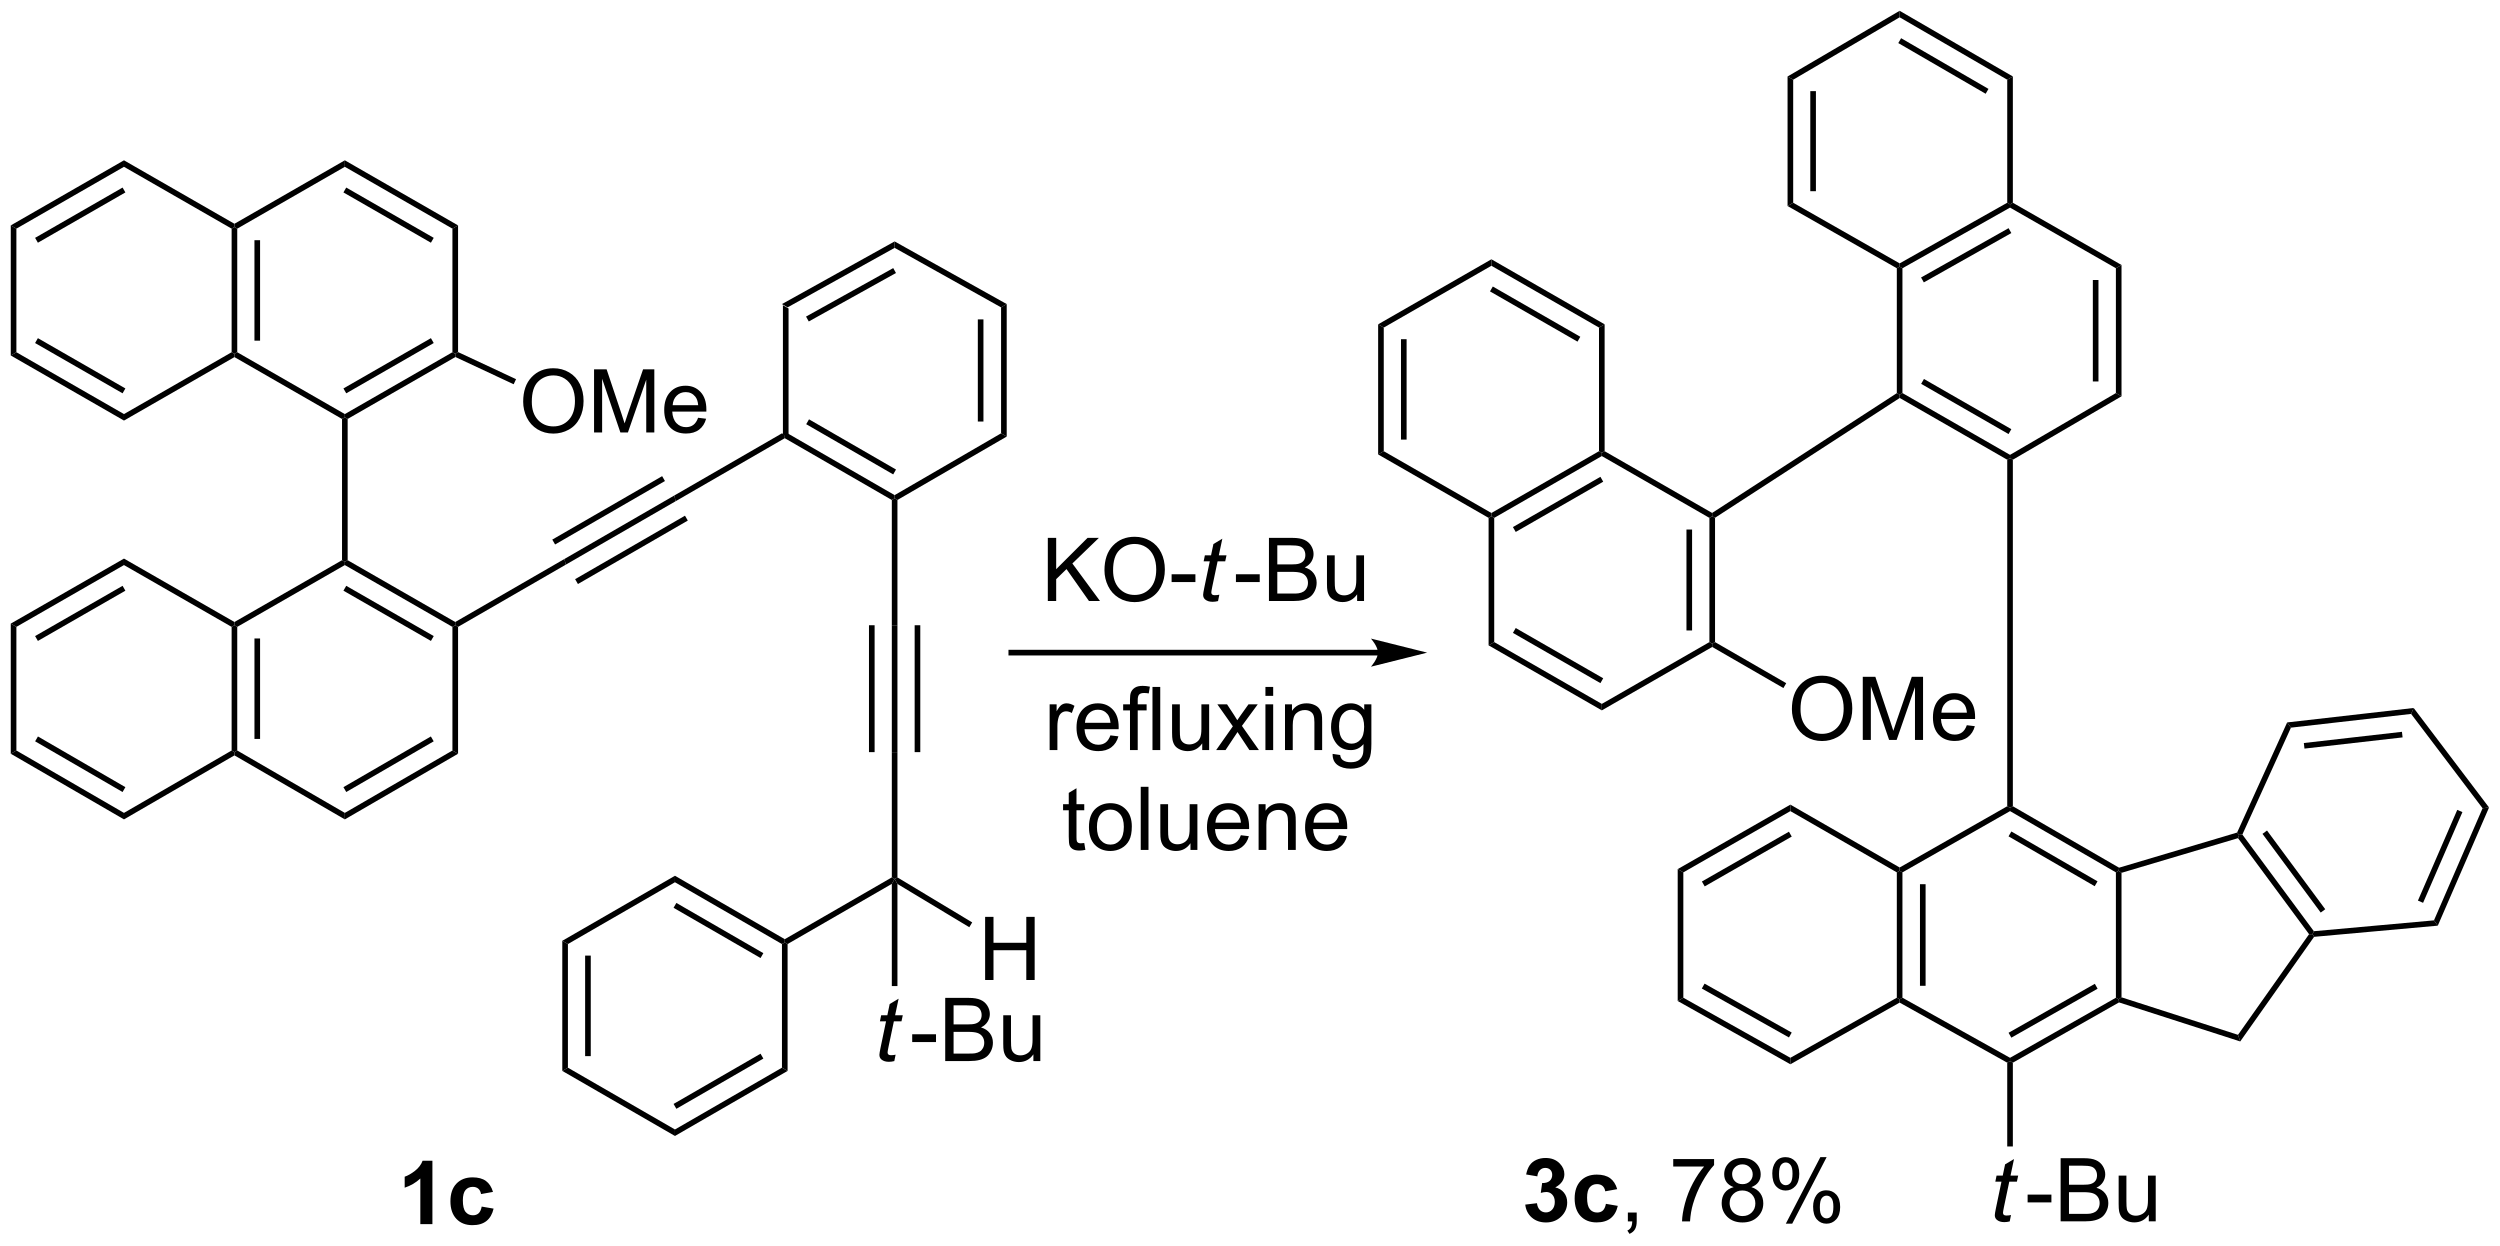 <?xml version="1.0" encoding="UTF-8"?>
<!DOCTYPE svg PUBLIC '-//W3C//DTD SVG 1.0//EN'
          'http://www.w3.org/TR/2001/REC-SVG-20010904/DTD/svg10.dtd'>
<svg stroke-dasharray="none" shape-rendering="auto" xmlns="http://www.w3.org/2000/svg" font-family="'Dialog'" text-rendering="auto" width="622" fill-opacity="1" color-interpolation="auto" color-rendering="auto" preserveAspectRatio="xMidYMid meet" font-size="12px" viewBox="0 0 622 310" fill="black" xmlns:xlink="http://www.w3.org/1999/xlink" stroke="black" image-rendering="auto" stroke-miterlimit="10" stroke-linecap="square" stroke-linejoin="miter" font-style="normal" stroke-width="1" height="310" stroke-dashoffset="0" font-weight="normal" stroke-opacity="1"
><!--Generated by the Batik Graphics2D SVG Generator--><defs id="genericDefs"
  /><g
  ><defs id="defs1"
    ><clipPath clipPathUnits="userSpaceOnUse" id="clipPath1"
      ><path d="M0.633 0.633 L233.851 0.633 L233.851 116.743 L0.633 116.743 L0.633 0.633 Z"
      /></clipPath
      ><clipPath clipPathUnits="userSpaceOnUse" id="clipPath2"
      ><path d="M144.048 240.215 L144.048 353.097 L370.783 353.097 L370.783 240.215 Z"
      /></clipPath
    ></defs
    ><g transform="scale(2.667,2.667) translate(-0.633,-0.633) matrix(1.029,0,0,1.029,-147.535,-246.452)"
    ><path d="M214.971 267.789 L215.482 268.089 L215.482 279.513 L215.227 279.66 L214.971 279.513 Z" stroke="none" clip-path="url(#clipPath2)"
    /></g
    ><g transform="matrix(2.743,0,0,2.743,-395.115,-658.894)"
    ><path d="M215.227 279.955 L215.227 279.66 L215.482 279.513 L225.191 285.118 L225.191 285.412 L224.936 285.56 ZM217.17 278.685 L225.061 283.24 L225.316 282.798 L217.425 278.243 Z" stroke="none" clip-path="url(#clipPath2)"
    /></g
    ><g transform="matrix(2.743,0,0,2.743,-395.115,-658.894)"
    ><path d="M225.446 285.559 L225.191 285.412 L225.191 285.118 L234.846 279.513 L235.357 279.807 Z" stroke="none" clip-path="url(#clipPath2)"
    /></g
    ><g transform="matrix(2.743,0,0,2.743,-395.115,-658.894)"
    ><path d="M235.357 279.807 L234.846 279.513 L234.846 268.089 L235.357 267.789 ZM233.247 278.445 L233.247 269.177 L232.737 269.177 L232.737 278.445 Z" stroke="none" clip-path="url(#clipPath2)"
    /></g
    ><g transform="matrix(2.743,0,0,2.743,-395.115,-658.894)"
    ><path d="M235.357 267.789 L234.846 268.089 L225.191 262.691 L225.191 262.107 Z" stroke="none" clip-path="url(#clipPath2)"
    /></g
    ><g transform="matrix(2.743,0,0,2.743,-395.115,-658.894)"
    ><path d="M215.482 268.089 L214.971 267.789 L225.191 262.107 L225.191 262.691 ZM217.403 269.369 L225.312 264.972 L225.064 264.526 L217.155 268.923 Z" stroke="none" clip-path="url(#clipPath2)"
    /></g
    ><g transform="matrix(2.743,0,0,2.743,-395.115,-658.894)"
    ><path d="M224.936 285.56 L225.191 285.412 L225.446 285.559 L225.446 296.921 L224.936 296.921 Z" stroke="none" clip-path="url(#clipPath2)"
    /></g
    ><g transform="matrix(2.743,0,0,2.743,-395.115,-658.894)"
    ><path d="M224.936 296.921 L225.446 296.921 L225.446 308.43 L224.936 308.43 ZM227.007 296.921 L227.007 308.43 L227.518 308.43 L227.518 296.921 ZM222.864 296.921 L222.864 308.43 L223.375 308.43 L223.375 296.921 Z" stroke="none" clip-path="url(#clipPath2)"
    /></g
    ><g transform="matrix(2.743,0,0,2.743,-395.115,-658.894)"
    ><path d="M224.936 308.43 L225.446 308.43 L225.446 319.794 L225.191 319.938 L224.936 319.791 Z" stroke="none" clip-path="url(#clipPath2)"
    /></g
    ><g transform="matrix(2.743,0,0,2.743,-395.115,-658.894)"
    ><path d="M233.4 329.098 L233.4 323.372 L234.158 323.372 L234.158 325.723 L237.134 325.723 L237.134 323.372 L237.892 323.372 L237.892 329.098 L237.134 329.098 L237.134 326.398 L234.158 326.398 L234.158 329.098 L233.4 329.098 Z" stroke="none" clip-path="url(#clipPath2)"
    /></g
    ><g transform="matrix(2.743,0,0,2.743,-395.115,-658.894)"
    ><path d="M224.936 319.791 L225.191 319.938 L224.936 320.38 L215.482 325.838 L215.227 325.69 L215.227 325.396 Z" stroke="none" clip-path="url(#clipPath2)"
    /></g
    ><g transform="matrix(2.743,0,0,2.743,-395.115,-658.894)"
    ><path d="M225.446 320.389 L225.191 319.938 L225.446 319.794 L232.227 323.875 L231.964 324.312 Z" stroke="none" clip-path="url(#clipPath2)"
    /></g
    ><g transform="matrix(2.743,0,0,2.743,-395.115,-658.894)"
    ><path d="M225.279 335.873 L225.161 336.454 Q224.906 336.519 224.669 336.519 Q224.247 336.519 223.997 336.311 Q223.81 336.154 223.81 335.886 Q223.81 335.748 223.911 335.256 L224.414 332.847 L223.857 332.847 L223.969 332.3 L224.529 332.3 L224.742 331.279 L225.552 330.793 L225.234 332.3 L225.93 332.3 L225.812 332.847 L225.122 332.847 L224.641 335.139 Q224.552 335.576 224.552 335.662 Q224.552 335.787 224.622 335.855 Q224.695 335.92 224.859 335.92 Q225.094 335.92 225.279 335.873 Z" stroke="none" clip-path="url(#clipPath2)"
    /></g
    ><g transform="matrix(2.743,0,0,2.743,-395.115,-658.894)"
    ><path d="M226.785 334.73 L226.785 334.022 L228.944 334.022 L228.944 334.73 L226.785 334.73 ZM229.78 336.449 L229.78 330.722 L231.928 330.722 Q232.584 330.722 232.98 330.897 Q233.379 331.069 233.603 331.431 Q233.827 331.793 233.827 332.186 Q233.827 332.553 233.626 332.878 Q233.428 333.201 233.027 333.402 Q233.545 333.553 233.824 333.92 Q234.105 334.287 234.105 334.787 Q234.105 335.191 233.933 335.537 Q233.764 335.881 233.514 336.069 Q233.264 336.256 232.887 336.352 Q232.512 336.449 231.965 336.449 L229.78 336.449 ZM230.538 333.128 L231.777 333.128 Q232.28 333.128 232.499 333.061 Q232.788 332.975 232.933 332.777 Q233.082 332.576 233.082 332.277 Q233.082 331.99 232.944 331.774 Q232.808 331.558 232.553 331.477 Q232.301 331.397 231.683 331.397 L230.538 331.397 L230.538 333.128 ZM230.538 335.772 L231.965 335.772 Q232.332 335.772 232.48 335.746 Q232.741 335.699 232.915 335.589 Q233.092 335.48 233.204 335.272 Q233.319 335.061 233.319 334.787 Q233.319 334.467 233.155 334.233 Q232.991 333.996 232.699 333.899 Q232.41 333.803 231.863 333.803 L230.538 333.803 L230.538 335.772 ZM237.777 336.449 L237.777 335.839 Q237.293 336.543 236.459 336.543 Q236.092 336.543 235.775 336.402 Q235.457 336.261 235.301 336.048 Q235.147 335.834 235.084 335.527 Q235.043 335.319 235.043 334.871 L235.043 332.3 L235.746 332.3 L235.746 334.6 Q235.746 335.152 235.788 335.342 Q235.855 335.621 236.069 335.779 Q236.285 335.936 236.6 335.936 Q236.918 335.936 237.194 335.774 Q237.472 335.613 237.587 335.334 Q237.702 335.053 237.702 334.522 L237.702 332.3 L238.405 332.3 L238.405 336.449 L237.777 336.449 Z" stroke="none" clip-path="url(#clipPath2)"
    /></g
    ><g transform="matrix(2.743,0,0,2.743,-395.115,-658.894)"
    ><path d="M224.936 320.38 L225.191 319.938 L225.446 320.389 L225.446 329.652 L224.936 329.652 Z" stroke="none" clip-path="url(#clipPath2)"
    /></g
    ><g transform="matrix(2.743,0,0,2.743,-395.115,-658.894)"
    ><path d="M215.227 325.396 L215.227 325.69 L214.971 325.838 L205.266 320.233 L205.266 319.644 ZM213.284 326.665 L205.394 322.108 L205.139 322.55 L213.029 327.106 Z" stroke="none" clip-path="url(#clipPath2)"
    /></g
    ><g transform="matrix(2.743,0,0,2.743,-395.115,-658.894)"
    ><path d="M205.266 319.644 L205.266 320.233 L195.557 325.838 L195.047 325.543 Z" stroke="none" clip-path="url(#clipPath2)"
    /></g
    ><g transform="matrix(2.743,0,0,2.743,-395.115,-658.894)"
    ><path d="M195.047 325.543 L195.557 325.838 L195.557 337.052 L195.047 337.346 ZM197.118 326.887 L197.118 336.003 L197.629 336.003 L197.629 326.887 Z" stroke="none" clip-path="url(#clipPath2)"
    /></g
    ><g transform="matrix(2.743,0,0,2.743,-395.115,-658.894)"
    ><path d="M195.047 337.346 L195.557 337.052 L205.266 342.657 L205.266 343.246 Z" stroke="none" clip-path="url(#clipPath2)"
    /></g
    ><g transform="matrix(2.743,0,0,2.743,-395.115,-658.894)"
    ><path d="M205.266 343.246 L205.266 342.657 L214.971 337.052 L215.482 337.346 ZM205.394 340.782 L213.284 336.225 L213.029 335.783 L205.139 340.34 Z" stroke="none" clip-path="url(#clipPath2)"
    /></g
    ><g transform="matrix(2.743,0,0,2.743,-395.115,-658.894)"
    ><path d="M214.971 325.838 L215.227 325.69 L215.482 325.838 L215.482 337.346 L214.971 337.052 Z" stroke="none" clip-path="url(#clipPath2)"
    /></g
    ><g transform="matrix(2.743,0,0,2.743,-395.115,-658.894)"
    ><path d="M214.971 279.513 L215.227 279.66 L215.227 279.955 L205.321 285.675 L205.212 285.149 Z" stroke="none" clip-path="url(#clipPath2)"
    /></g
    ><g transform="matrix(2.743,0,0,2.743,-395.115,-658.894)"
    ><path d="M205.212 285.149 L205.321 285.675 L195.368 291.425 L195.236 290.912 ZM206.175 286.985 L196.21 292.741 L196.466 293.183 L206.43 287.427 ZM204.103 283.398 L194.138 289.154 L194.394 289.596 L204.358 283.84 Z" stroke="none" clip-path="url(#clipPath2)"
    /></g
    ><g transform="matrix(2.743,0,0,2.743,-395.115,-658.894)"
    ><path d="M195.236 290.912 L195.368 291.425 L185.593 297.068 L185.337 296.921 L185.337 296.627 Z" stroke="none" clip-path="url(#clipPath2)"
    /></g
    ><g transform="matrix(2.743,0,0,2.743,-395.115,-658.894)"
    ><path d="M185.337 296.627 L185.337 296.921 L185.082 297.069 L175.323 291.463 L175.323 291.169 L175.578 291.021 ZM183.386 297.903 L175.45 293.345 L175.196 293.787 L183.132 298.345 Z" stroke="none" clip-path="url(#clipPath2)"
    /></g
    ><g transform="matrix(2.743,0,0,2.743,-395.115,-658.894)"
    ><path d="M175.068 291.021 L175.323 291.169 L175.323 291.463 L165.564 297.069 L165.309 296.921 L165.309 296.627 Z" stroke="none" clip-path="url(#clipPath2)"
    /></g
    ><g transform="matrix(2.743,0,0,2.743,-395.115,-658.894)"
    ><path d="M165.054 297.069 L165.309 296.921 L165.564 297.069 L165.564 308.283 L165.309 308.43 L165.054 308.283 ZM167.125 298.12 L167.125 307.236 L167.635 307.236 L167.635 298.12 Z" stroke="none" clip-path="url(#clipPath2)"
    /></g
    ><g transform="matrix(2.743,0,0,2.743,-395.115,-658.894)"
    ><path d="M165.309 308.724 L165.309 308.43 L165.564 308.283 L175.323 313.941 L175.323 314.531 Z" stroke="none" clip-path="url(#clipPath2)"
    /></g
    ><g transform="matrix(2.743,0,0,2.743,-395.115,-658.894)"
    ><path d="M175.323 314.531 L175.323 313.941 L185.082 308.283 L185.593 308.577 ZM175.451 312.048 L183.382 307.45 L183.126 307.009 L175.195 311.607 Z" stroke="none" clip-path="url(#clipPath2)"
    /></g
    ><g transform="matrix(2.743,0,0,2.743,-395.115,-658.894)"
    ><path d="M185.082 297.069 L185.337 296.921 L185.593 297.068 L185.593 308.577 L185.082 308.283 Z" stroke="none" clip-path="url(#clipPath2)"
    /></g
    ><g transform="matrix(2.743,0,0,2.743,-395.115,-658.894)"
    ><path d="M316.603 275.861 L316.348 276.008 L316.093 275.87 L316.093 264.54 L316.348 264.392 L316.603 264.541 Z" stroke="none" clip-path="url(#clipPath2)"
    /></g
    ><g transform="matrix(2.743,0,0,2.743,-395.115,-658.894)"
    ><path d="M316.356 276.307 L316.348 276.008 L316.603 275.861 L326.362 281.466 L326.363 281.761 L326.108 281.908 ZM318.3 275.026 L326.227 279.58 L326.481 279.137 L318.554 274.584 Z" stroke="none" clip-path="url(#clipPath2)"
    /></g
    ><g transform="matrix(2.743,0,0,2.743,-395.115,-658.894)"
    ><path d="M326.618 281.907 L326.363 281.761 L326.362 281.466 L335.964 275.862 L336.474 276.155 Z" stroke="none" clip-path="url(#clipPath2)"
    /></g
    ><g transform="matrix(2.743,0,0,2.743,-395.115,-658.894)"
    ><path d="M336.474 276.155 L335.964 275.862 L335.964 264.539 L336.474 264.244 ZM334.383 274.808 L334.383 265.604 L333.873 265.604 L333.873 274.808 Z" stroke="none" clip-path="url(#clipPath2)"
    /></g
    ><g transform="matrix(2.743,0,0,2.743,-395.115,-658.894)"
    ><path d="M336.474 264.244 L335.964 264.539 L326.362 259.041 L326.363 258.747 L326.618 258.6 Z" stroke="none" clip-path="url(#clipPath2)"
    /></g
    ><g transform="matrix(2.743,0,0,2.743,-395.115,-658.894)"
    ><path d="M316.603 264.541 L316.348 264.392 L316.349 264.098 L326.108 258.598 L326.363 258.747 L326.362 259.041 ZM318.543 265.823 L326.48 261.349 L326.229 260.905 L318.292 265.378 Z" stroke="none" clip-path="url(#clipPath2)"
    /></g
    ><g transform="matrix(2.743,0,0,2.743,-395.115,-658.894)"
    ><path d="M316.093 319.336 L316.348 319.188 L316.603 319.337 L316.603 330.705 L316.348 330.855 L316.093 330.706 ZM318.193 320.409 L318.193 329.623 L318.703 329.623 L318.703 320.409 Z" stroke="none" clip-path="url(#clipPath2)"
    /></g
    ><g transform="matrix(2.743,0,0,2.743,-395.115,-658.894)"
    ><path d="M316.349 331.148 L316.348 330.855 L316.603 330.705 L326.362 336.156 L326.363 336.449 L326.108 336.599 Z" stroke="none" clip-path="url(#clipPath2)"
    /></g
    ><g transform="matrix(2.743,0,0,2.743,-395.115,-658.894)"
    ><path d="M326.618 336.598 L326.363 336.449 L326.362 336.156 L335.964 330.707 L336.219 330.855 L336.247 331.132 ZM326.481 334.33 L334.305 329.889 L334.053 329.445 L326.229 333.886 Z" stroke="none" clip-path="url(#clipPath2)"
    /></g
    ><g transform="matrix(2.743,0,0,2.743,-395.115,-658.894)"
    ><path d="M306.438 313.192 L306.438 313.78 L296.729 319.336 L296.218 319.04 ZM306.308 315.647 L298.413 320.165 L298.667 320.608 L306.562 316.09 Z" stroke="none" clip-path="url(#clipPath2)"
    /></g
    ><g transform="matrix(2.743,0,0,2.743,-395.115,-658.894)"
    ><path d="M296.218 319.04 L296.729 319.336 L296.729 330.706 L296.218 331.004 Z" stroke="none" clip-path="url(#clipPath2)"
    /></g
    ><g transform="matrix(2.743,0,0,2.743,-395.115,-658.894)"
    ><path d="M296.218 331.004 L296.729 330.706 L306.438 336.156 L306.438 336.742 ZM298.406 329.873 L306.31 334.311 L306.56 333.866 L298.655 329.428 Z" stroke="none" clip-path="url(#clipPath2)"
    /></g
    ><g transform="matrix(2.743,0,0,2.743,-395.115,-658.894)"
    ><path d="M316.093 330.706 L316.348 330.855 L316.349 331.148 L306.438 336.742 L306.438 336.156 Z" stroke="none" clip-path="url(#clipPath2)"
    /></g
    ><g transform="matrix(2.743,0,0,2.743,-395.115,-658.894)"
    ><path d="M336.247 331.132 L336.219 330.855 L336.474 330.669 L347.04 334.072 L347.241 334.673 Z" stroke="none" clip-path="url(#clipPath2)"
    /></g
    ><g transform="matrix(2.743,0,0,2.743,-395.115,-658.894)"
    ><path d="M347.241 334.673 L347.04 334.072 L353.486 324.944 L353.8 324.94 L353.941 325.184 Z" stroke="none" clip-path="url(#clipPath2)"
    /></g
    ><g transform="matrix(2.743,0,0,2.743,-395.115,-658.894)"
    ><path d="M353.92 324.673 L353.8 324.94 L353.486 324.944 L347.042 316.233 L347.141 315.938 L347.435 315.906 ZM354.952 322.679 L349.671 315.54 L349.261 315.844 L354.542 322.983 Z" stroke="none" clip-path="url(#clipPath2)"
    /></g
    ><g transform="matrix(2.743,0,0,2.743,-395.115,-658.894)"
    ><path d="M353.941 325.184 L353.8 324.94 L353.92 324.673 L364.815 323.689 L365.162 324.17 Z" stroke="none" clip-path="url(#clipPath2)"
    /></g
    ><g transform="matrix(2.743,0,0,2.743,-395.115,-658.894)"
    ><path d="M365.162 324.17 L364.815 323.689 L369.224 313.521 L369.81 313.451 ZM363.827 322.099 L367.395 313.871 L366.927 313.668 L363.359 321.897 Z" stroke="none" clip-path="url(#clipPath2)"
    /></g
    ><g transform="matrix(2.743,0,0,2.743,-395.115,-658.894)"
    ><path d="M369.81 313.451 L369.224 313.521 L362.742 304.965 L362.973 304.425 Z" stroke="none" clip-path="url(#clipPath2)"
    /></g
    ><g transform="matrix(2.743,0,0,2.743,-395.115,-658.894)"
    ><path d="M362.973 304.425 L362.742 304.965 L351.842 306.21 L351.497 305.736 ZM361.91 306.587 L353.011 307.603 L353.069 308.11 L361.968 307.094 Z" stroke="none" clip-path="url(#clipPath2)"
    /></g
    ><g transform="matrix(2.743,0,0,2.743,-395.115,-658.894)"
    ><path d="M347.435 315.906 L347.141 315.938 L346.957 315.726 L351.497 305.736 L351.842 306.21 Z" stroke="none" clip-path="url(#clipPath2)"
    /></g
    ><g transform="matrix(2.743,0,0,2.743,-395.115,-658.894)"
    ><path d="M326.45 350.416 L326.333 350.996 Q326.078 351.061 325.841 351.061 Q325.419 351.061 325.169 350.853 Q324.981 350.697 324.981 350.428 Q324.981 350.291 325.083 349.798 L325.586 347.389 L325.028 347.389 L325.14 346.843 L325.7 346.843 L325.914 345.822 L326.724 345.335 L326.406 346.843 L327.101 346.843 L326.984 347.389 L326.294 347.389 L325.812 349.681 Q325.724 350.119 325.724 350.204 Q325.724 350.329 325.794 350.397 Q325.867 350.462 326.031 350.462 Q326.265 350.462 326.45 350.416 Z" stroke="none" clip-path="url(#clipPath2)"
    /></g
    ><g transform="matrix(2.743,0,0,2.743,-395.115,-658.894)"
    ><path d="M327.957 349.272 L327.957 348.564 L330.115 348.564 L330.115 349.272 L327.957 349.272 ZM330.951 350.991 L330.951 345.264 L333.1 345.264 Q333.756 345.264 334.152 345.439 Q334.55 345.611 334.774 345.973 Q334.998 346.335 334.998 346.728 Q334.998 347.095 334.798 347.421 Q334.6 347.744 334.199 347.944 Q334.717 348.095 334.996 348.462 Q335.277 348.829 335.277 349.329 Q335.277 349.733 335.105 350.079 Q334.936 350.423 334.686 350.611 Q334.436 350.798 334.058 350.895 Q333.683 350.991 333.136 350.991 L330.951 350.991 ZM331.709 347.671 L332.949 347.671 Q333.451 347.671 333.67 347.603 Q333.959 347.517 334.105 347.319 Q334.253 347.119 334.253 346.819 Q334.253 346.533 334.115 346.317 Q333.98 346.1 333.725 346.02 Q333.472 345.939 332.855 345.939 L331.709 345.939 L331.709 347.671 ZM331.709 350.314 L333.136 350.314 Q333.503 350.314 333.652 350.288 Q333.912 350.241 334.087 350.132 Q334.264 350.022 334.376 349.814 Q334.49 349.603 334.49 349.329 Q334.49 349.009 334.326 348.775 Q334.162 348.538 333.871 348.442 Q333.582 348.345 333.035 348.345 L331.709 348.345 L331.709 350.314 ZM338.949 350.991 L338.949 350.382 Q338.464 351.085 337.631 351.085 Q337.264 351.085 336.946 350.944 Q336.628 350.803 336.472 350.59 Q336.319 350.376 336.256 350.069 Q336.214 349.861 336.214 349.413 L336.214 346.843 L336.918 346.843 L336.918 349.142 Q336.918 349.694 336.959 349.884 Q337.027 350.163 337.24 350.322 Q337.457 350.478 337.772 350.478 Q338.089 350.478 338.365 350.317 Q338.644 350.155 338.759 349.876 Q338.873 349.595 338.873 349.064 L338.873 346.843 L339.576 346.843 L339.576 350.991 L338.949 350.991 Z" stroke="none" clip-path="url(#clipPath2)"
    /></g
    ><g transform="matrix(2.743,0,0,2.743,-395.115,-658.894)"
    ><path d="M326.108 336.599 L326.363 336.449 L326.618 336.598 L326.618 344.195 L326.108 344.195 Z" stroke="none" clip-path="url(#clipPath2)"
    /></g
    ><g transform="matrix(2.743,0,0,2.743,-395.115,-658.894)"
    ><path d="M165.309 296.627 L165.309 296.921 L165.054 297.069 L155.29 291.463 L155.29 290.875 Z" stroke="none" clip-path="url(#clipPath2)"
    /></g
    ><g transform="matrix(2.743,0,0,2.743,-395.115,-658.894)"
    ><path d="M155.29 290.875 L155.29 291.463 L145.531 297.069 L145.021 296.773 ZM155.163 293.345 L147.227 297.903 L147.482 298.345 L155.417 293.787 Z" stroke="none" clip-path="url(#clipPath2)"
    /></g
    ><g transform="matrix(2.743,0,0,2.743,-395.115,-658.894)"
    ><path d="M145.021 296.773 L145.531 297.069 L145.531 308.283 L145.021 308.577 Z" stroke="none" clip-path="url(#clipPath2)"
    /></g
    ><g transform="matrix(2.743,0,0,2.743,-395.115,-658.894)"
    ><path d="M145.021 308.577 L145.531 308.283 L155.29 313.941 L155.29 314.531 ZM147.231 307.45 L155.162 312.048 L155.418 311.607 L147.487 307.009 Z" stroke="none" clip-path="url(#clipPath2)"
    /></g
    ><g transform="matrix(2.743,0,0,2.743,-395.115,-658.894)"
    ><path d="M165.054 308.283 L165.309 308.43 L165.309 308.724 L155.29 314.531 L155.29 313.941 Z" stroke="none" clip-path="url(#clipPath2)"
    /></g
    ><g transform="matrix(2.743,0,0,2.743,-395.115,-658.894)"
    ><path d="M175.578 291.021 L175.323 291.169 L175.068 291.021 L175.068 278.209 L175.323 278.062 L175.578 278.209 Z" stroke="none" clip-path="url(#clipPath2)"
    /></g
    ><g transform="matrix(2.743,0,0,2.743,-395.115,-658.894)"
    ><path d="M175.578 278.209 L175.323 278.062 L175.323 277.767 L185.082 272.158 L185.337 272.305 L185.35 272.593 ZM175.45 275.885 L183.385 271.324 L183.131 270.881 L175.196 275.442 Z" stroke="none" clip-path="url(#clipPath2)"
    /></g
    ><g transform="matrix(2.743,0,0,2.743,-395.115,-658.894)"
    ><path d="M185.593 272.143 L185.337 272.305 L185.082 272.158 L185.082 260.949 L185.593 260.653 Z" stroke="none" clip-path="url(#clipPath2)"
    /></g
    ><g transform="matrix(2.743,0,0,2.743,-395.115,-658.894)"
    ><path d="M185.593 260.653 L185.082 260.949 L175.323 255.339 L175.323 254.75 ZM183.385 261.783 L175.45 257.221 L175.196 257.664 L183.131 262.225 Z" stroke="none" clip-path="url(#clipPath2)"
    /></g
    ><g transform="matrix(2.743,0,0,2.743,-395.115,-658.894)"
    ><path d="M175.323 254.75 L175.323 255.339 L165.564 260.949 L165.309 260.801 L165.309 260.507 Z" stroke="none" clip-path="url(#clipPath2)"
    /></g
    ><g transform="matrix(2.743,0,0,2.743,-395.115,-658.894)"
    ><path d="M165.054 260.949 L165.309 260.801 L165.564 260.949 L165.564 272.158 L165.309 272.305 L165.054 272.158 ZM167.124 261.999 L167.124 271.107 L167.635 271.107 L167.635 261.999 Z" stroke="none" clip-path="url(#clipPath2)"
    /></g
    ><g transform="matrix(2.743,0,0,2.743,-395.115,-658.894)"
    ><path d="M175.323 277.767 L175.323 278.062 L175.068 278.209 L165.309 272.599 L165.309 272.305 L165.564 272.158 Z" stroke="none" clip-path="url(#clipPath2)"
    /></g
    ><g transform="matrix(2.743,0,0,2.743,-395.115,-658.894)"
    ><path d="M165.309 260.507 L165.309 260.801 L165.054 260.949 L155.29 255.339 L155.29 254.75 Z" stroke="none" clip-path="url(#clipPath2)"
    /></g
    ><g transform="matrix(2.743,0,0,2.743,-395.115,-658.894)"
    ><path d="M155.29 254.75 L155.29 255.339 L145.531 260.949 L145.021 260.653 ZM155.163 257.221 L147.228 261.783 L147.482 262.225 L155.417 257.664 Z" stroke="none" clip-path="url(#clipPath2)"
    /></g
    ><g transform="matrix(2.743,0,0,2.743,-395.115,-658.894)"
    ><path d="M145.021 260.653 L145.531 260.949 L145.531 272.158 L145.021 272.453 Z" stroke="none" clip-path="url(#clipPath2)"
    /></g
    ><g transform="matrix(2.743,0,0,2.743,-395.115,-658.894)"
    ><path d="M145.021 272.453 L145.531 272.158 L155.29 277.767 L155.29 278.356 ZM147.228 271.324 L155.163 275.885 L155.417 275.442 L147.482 270.881 Z" stroke="none" clip-path="url(#clipPath2)"
    /></g
    ><g transform="matrix(2.743,0,0,2.743,-395.115,-658.894)"
    ><path d="M165.054 272.158 L165.309 272.305 L165.309 272.599 L155.29 278.356 L155.29 277.767 Z" stroke="none" clip-path="url(#clipPath2)"
    /></g
    ><g transform="matrix(2.743,0,0,2.743,-395.115,-658.894)"
    ><path d="M191.499 276.649 Q191.499 275.222 192.265 274.418 Q193.031 273.61 194.242 273.61 Q195.033 273.61 195.669 273.99 Q196.307 274.368 196.64 275.045 Q196.976 275.722 196.976 276.582 Q196.976 277.454 196.624 278.142 Q196.273 278.829 195.627 279.183 Q194.984 279.537 194.236 279.537 Q193.429 279.537 192.791 279.147 Q192.156 278.753 191.827 278.079 Q191.499 277.402 191.499 276.649 ZM192.281 276.66 Q192.281 277.696 192.835 278.293 Q193.393 278.886 194.234 278.886 Q195.088 278.886 195.64 278.285 Q196.195 277.683 196.195 276.579 Q196.195 275.878 195.958 275.358 Q195.721 274.837 195.265 274.55 Q194.812 274.261 194.244 274.261 Q193.44 274.261 192.859 274.816 Q192.281 275.368 192.281 276.66 ZM197.928 279.438 L197.928 273.712 L199.068 273.712 L200.425 277.767 Q200.613 278.332 200.699 278.613 Q200.795 278.3 201.003 277.696 L202.373 273.712 L203.394 273.712 L203.394 279.438 L202.662 279.438 L202.662 274.644 L200.998 279.438 L200.316 279.438 L198.66 274.563 L198.66 279.438 L197.928 279.438 ZM207.365 278.102 L208.092 278.191 Q207.92 278.829 207.454 279.181 Q206.99 279.532 206.269 279.532 Q205.357 279.532 204.824 278.972 Q204.292 278.41 204.292 277.399 Q204.292 276.352 204.832 275.774 Q205.37 275.196 206.23 275.196 Q207.061 275.196 207.587 275.764 Q208.115 276.329 208.115 277.355 Q208.115 277.418 208.113 277.543 L205.019 277.543 Q205.058 278.227 205.404 278.592 Q205.753 278.954 206.272 278.954 Q206.66 278.954 206.933 278.751 Q207.207 278.548 207.365 278.102 ZM205.058 276.964 L207.373 276.964 Q207.326 276.441 207.107 276.181 Q206.772 275.774 206.238 275.774 Q205.753 275.774 205.423 276.1 Q205.092 276.423 205.058 276.964 Z" stroke="none" clip-path="url(#clipPath2)"
    /></g
    ><g transform="matrix(2.743,0,0,2.743,-395.115,-658.894)"
    ><path d="M185.35 272.593 L185.337 272.305 L185.593 272.143 L190.853 274.601 L190.637 275.063 Z" stroke="none" clip-path="url(#clipPath2)"
    /></g
    ><g transform="matrix(2.743,0,0,2.743,-395.115,-658.894)"
    ><path d="M326.618 258.6 L326.363 258.747 L326.108 258.598 L326.108 247.44 L326.618 247.146 Z" stroke="none" clip-path="url(#clipPath2)"
    /></g
    ><g transform="matrix(2.743,0,0,2.743,-395.115,-658.894)"
    ><path d="M326.618 247.146 L326.108 247.44 L316.349 241.778 L316.348 241.187 ZM324.407 248.273 L316.482 243.674 L316.226 244.116 L324.151 248.714 Z" stroke="none" clip-path="url(#clipPath2)"
    /></g
    ><g transform="matrix(2.743,0,0,2.743,-395.115,-658.894)"
    ><path d="M316.348 241.187 L316.349 241.778 L306.693 247.439 L306.183 247.147 Z" stroke="none" clip-path="url(#clipPath2)"
    /></g
    ><g transform="matrix(2.743,0,0,2.743,-395.115,-658.894)"
    ><path d="M306.183 247.147 L306.693 247.439 L306.693 258.599 L306.183 258.896 ZM308.245 248.474 L308.245 257.549 L308.755 257.549 L308.755 248.474 Z" stroke="none" clip-path="url(#clipPath2)"
    /></g
    ><g transform="matrix(2.743,0,0,2.743,-395.115,-658.894)"
    ><path d="M299.341 286.735 L299.35 287.034 L299.094 287.182 L289.335 281.576 L289.335 281.282 L289.59 281.134 Z" stroke="none" clip-path="url(#clipPath2)"
    /></g
    ><g transform="matrix(2.743,0,0,2.743,-395.115,-658.894)"
    ><path d="M289.08 281.134 L289.335 281.282 L289.335 281.576 L279.576 287.182 L279.321 287.034 L279.321 286.74 ZM289.208 283.458 L281.272 288.016 L281.527 288.459 L289.462 283.901 Z" stroke="none" clip-path="url(#clipPath2)"
    /></g
    ><g transform="matrix(2.743,0,0,2.743,-395.115,-658.894)"
    ><path d="M279.066 287.182 L279.321 287.034 L279.576 287.182 L279.576 298.449 L279.066 298.745 Z" stroke="none" clip-path="url(#clipPath2)"
    /></g
    ><g transform="matrix(2.743,0,0,2.743,-395.115,-658.894)"
    ><path d="M279.066 298.745 L279.576 298.449 L289.335 304.055 L289.335 304.643 ZM281.272 297.615 L289.208 302.173 L289.462 301.731 L281.527 297.173 Z" stroke="none" clip-path="url(#clipPath2)"
    /></g
    ><g transform="matrix(2.743,0,0,2.743,-395.115,-658.894)"
    ><path d="M289.335 304.643 L289.335 304.055 L299.094 298.449 L299.35 298.597 L299.349 298.891 Z" stroke="none" clip-path="url(#clipPath2)"
    /></g
    ><g transform="matrix(2.743,0,0,2.743,-395.115,-658.894)"
    ><path d="M299.094 287.182 L299.35 287.034 L299.605 287.173 L299.605 298.45 L299.35 298.597 L299.094 298.449 ZM297.013 288.239 L297.013 297.392 L297.523 297.392 L297.523 288.239 Z" stroke="none" clip-path="url(#clipPath2)"
    /></g
    ><g transform="matrix(2.743,0,0,2.743,-395.115,-658.894)"
    ><path d="M289.59 281.134 L289.335 281.282 L289.08 281.134 L289.08 269.921 L289.59 269.626 Z" stroke="none" clip-path="url(#clipPath2)"
    /></g
    ><g transform="matrix(2.743,0,0,2.743,-395.115,-658.894)"
    ><path d="M289.59 269.626 L289.08 269.921 L279.321 264.315 L279.321 263.727 ZM287.384 270.755 L279.448 266.197 L279.193 266.639 L287.129 271.198 Z" stroke="none" clip-path="url(#clipPath2)"
    /></g
    ><g transform="matrix(2.743,0,0,2.743,-395.115,-658.894)"
    ><path d="M279.321 263.727 L279.321 264.315 L269.557 269.921 L269.047 269.626 Z" stroke="none" clip-path="url(#clipPath2)"
    /></g
    ><g transform="matrix(2.743,0,0,2.743,-395.115,-658.894)"
    ><path d="M269.047 269.626 L269.557 269.921 L269.557 281.134 L269.047 281.43 ZM271.119 270.973 L271.119 280.083 L271.629 280.083 L271.629 270.973 Z" stroke="none" clip-path="url(#clipPath2)"
    /></g
    ><g transform="matrix(2.743,0,0,2.743,-395.115,-658.894)"
    ><path d="M279.321 286.74 L279.321 287.034 L279.066 287.182 L269.047 281.43 L269.557 281.134 Z" stroke="none" clip-path="url(#clipPath2)"
    /></g
    ><g transform="matrix(2.743,0,0,2.743,-395.115,-658.894)"
    ><path d="M306.577 304.535 Q306.577 303.108 307.343 302.303 Q308.108 301.496 309.319 301.496 Q310.111 301.496 310.746 301.876 Q311.384 302.254 311.718 302.931 Q312.054 303.608 312.054 304.467 Q312.054 305.34 311.702 306.027 Q311.351 306.715 310.705 307.069 Q310.061 307.423 309.314 307.423 Q308.507 307.423 307.869 307.033 Q307.233 306.639 306.905 305.965 Q306.577 305.288 306.577 304.535 ZM307.358 304.546 Q307.358 305.582 307.913 306.178 Q308.47 306.772 309.311 306.772 Q310.166 306.772 310.718 306.171 Q311.272 305.569 311.272 304.465 Q311.272 303.764 311.035 303.243 Q310.798 302.723 310.343 302.436 Q309.889 302.147 309.322 302.147 Q308.517 302.147 307.936 302.702 Q307.358 303.254 307.358 304.546 ZM313.005 307.324 L313.005 301.598 L314.146 301.598 L315.503 305.652 Q315.69 306.217 315.776 306.499 Q315.873 306.186 316.081 305.582 L317.451 301.598 L318.472 301.598 L318.472 307.324 L317.74 307.324 L317.74 302.53 L316.076 307.324 L315.393 307.324 L313.737 302.449 L313.737 307.324 L313.005 307.324 ZM322.443 305.988 L323.17 306.077 Q322.998 306.715 322.531 307.066 Q322.068 307.418 321.347 307.418 Q320.435 307.418 319.901 306.858 Q319.37 306.296 319.37 305.285 Q319.37 304.238 319.909 303.66 Q320.448 303.082 321.308 303.082 Q322.138 303.082 322.664 303.65 Q323.193 304.215 323.193 305.241 Q323.193 305.303 323.19 305.428 L320.097 305.428 Q320.136 306.113 320.482 306.478 Q320.831 306.84 321.349 306.84 Q321.737 306.84 322.011 306.637 Q322.284 306.434 322.443 305.988 ZM320.136 304.85 L322.451 304.85 Q322.404 304.327 322.185 304.066 Q321.849 303.66 321.315 303.66 Q320.831 303.66 320.5 303.986 Q320.17 304.309 320.136 304.85 Z" stroke="none" clip-path="url(#clipPath2)"
    /></g
    ><g transform="matrix(2.743,0,0,2.743,-395.115,-658.894)"
    ><path d="M299.349 298.891 L299.35 298.597 L299.605 298.45 L306.061 302.176 L305.806 302.618 Z" stroke="none" clip-path="url(#clipPath2)"
    /></g
    ><g transform="matrix(2.743,0,0,2.743,-395.115,-658.894)"
    ><path d="M316.349 318.894 L316.348 319.188 L316.093 319.336 L306.438 313.78 L306.438 313.192 Z" stroke="none" clip-path="url(#clipPath2)"
    /></g
    ><g transform="matrix(2.743,0,0,2.743,-395.115,-658.894)"
    ><path d="M316.349 264.098 L316.348 264.392 L316.093 264.54 L306.183 258.896 L306.693 258.599 Z" stroke="none" clip-path="url(#clipPath2)"
    /></g
    ><g transform="matrix(2.743,0,0,2.743,-395.115,-658.894)"
    ><path d="M316.093 275.87 L316.348 276.008 L316.356 276.307 L299.605 287.173 L299.35 287.034 L299.341 286.735 Z" stroke="none" clip-path="url(#clipPath2)"
    /></g
    ><g transform="matrix(2.743,0,0,2.743,-395.115,-658.894)"
    ><path d="M183.266 351.242 L182.17 351.242 L182.17 347.104 Q181.569 347.667 180.751 347.937 L180.751 346.94 Q181.18 346.799 181.683 346.409 Q182.188 346.015 182.376 345.492 L183.266 345.492 L183.266 351.242 ZM188.76 348.32 L187.677 348.515 Q187.622 348.19 187.429 348.026 Q187.237 347.862 186.927 347.862 Q186.518 347.862 186.273 348.146 Q186.028 348.43 186.028 349.094 Q186.028 349.831 186.275 350.135 Q186.525 350.44 186.942 350.44 Q187.255 350.44 187.453 350.263 Q187.653 350.086 187.737 349.651 L188.815 349.836 Q188.645 350.578 188.169 350.958 Q187.692 351.336 186.893 351.336 Q185.981 351.336 185.44 350.763 Q184.9 350.187 184.9 349.172 Q184.9 348.143 185.442 347.573 Q185.987 347 186.911 347 Q187.669 347 188.117 347.325 Q188.565 347.651 188.76 348.32 Z" stroke="none" clip-path="url(#clipPath2)"
    /></g
    ><g transform="matrix(2.743,0,0,2.743,-395.115,-658.894)"
    ><path d="M282.391 349.471 L283.453 349.344 Q283.503 349.75 283.724 349.966 Q283.948 350.18 284.266 350.18 Q284.604 350.18 284.836 349.922 Q285.07 349.664 285.07 349.226 Q285.07 348.812 284.846 348.57 Q284.625 348.328 284.305 348.328 Q284.094 348.328 283.8 348.409 L283.922 347.515 Q284.367 347.526 284.602 347.323 Q284.836 347.117 284.836 346.776 Q284.836 346.487 284.664 346.315 Q284.492 346.143 284.206 346.143 Q283.925 346.143 283.724 346.338 Q283.526 346.534 283.485 346.909 L282.471 346.737 Q282.578 346.219 282.789 345.909 Q283.003 345.596 283.383 345.419 Q283.766 345.242 284.237 345.242 Q285.047 345.242 285.534 345.758 Q285.938 346.18 285.938 346.711 Q285.938 347.463 285.112 347.914 Q285.604 348.018 285.899 348.385 Q286.195 348.752 286.195 349.273 Q286.195 350.026 285.643 350.56 Q285.094 351.091 284.274 351.091 Q283.495 351.091 282.982 350.643 Q282.471 350.195 282.391 349.471 ZM290.731 348.07 L289.647 348.265 Q289.593 347.94 289.4 347.776 Q289.207 347.612 288.897 347.612 Q288.488 347.612 288.244 347.896 Q287.999 348.18 287.999 348.844 Q287.999 349.581 288.246 349.885 Q288.496 350.19 288.913 350.19 Q289.225 350.19 289.423 350.013 Q289.624 349.836 289.707 349.401 L290.785 349.586 Q290.616 350.328 290.139 350.708 Q289.663 351.086 288.863 351.086 Q287.952 351.086 287.41 350.513 Q286.871 349.937 286.871 348.922 Q286.871 347.893 287.413 347.323 Q287.957 346.75 288.882 346.75 Q289.639 346.75 290.087 347.075 Q290.535 347.401 290.731 348.07 Z" stroke="none" clip-path="url(#clipPath2)"
    /></g
    ><g transform="matrix(2.743,0,0,2.743,-395.115,-658.894)"
    ><path d="M291.698 350.992 L291.698 350.19 L292.5 350.19 L292.5 350.992 Q292.5 351.435 292.344 351.706 Q292.188 351.976 291.846 352.125 L291.651 351.825 Q291.875 351.726 291.979 351.536 Q292.086 351.349 292.096 350.992 L291.698 350.992 ZM295.813 346.015 L295.813 345.338 L299.518 345.338 L299.518 345.885 Q298.971 346.469 298.435 347.435 Q297.899 348.398 297.604 349.417 Q297.393 350.135 297.336 350.992 L296.612 350.992 Q296.625 350.315 296.878 349.359 Q297.133 348.401 297.607 347.513 Q298.081 346.625 298.617 346.015 L295.813 346.015 ZM301.296 347.885 Q300.858 347.726 300.647 347.43 Q300.436 347.133 300.436 346.719 Q300.436 346.094 300.884 345.669 Q301.335 345.242 302.082 345.242 Q302.832 345.242 303.288 345.677 Q303.746 346.112 303.746 346.737 Q303.746 347.135 303.535 347.432 Q303.327 347.726 302.902 347.885 Q303.428 348.057 303.704 348.44 Q303.981 348.823 303.981 349.354 Q303.981 350.088 303.46 350.591 Q302.942 351.091 302.093 351.091 Q301.246 351.091 300.725 350.588 Q300.207 350.086 300.207 349.336 Q300.207 348.776 300.488 348.401 Q300.772 348.023 301.296 347.885 ZM301.155 346.695 Q301.155 347.101 301.416 347.359 Q301.678 347.617 302.098 347.617 Q302.504 347.617 302.762 347.362 Q303.022 347.104 303.022 346.734 Q303.022 346.346 302.754 346.083 Q302.488 345.82 302.09 345.82 Q301.686 345.82 301.421 346.078 Q301.155 346.336 301.155 346.695 ZM300.928 349.338 Q300.928 349.64 301.072 349.922 Q301.215 350.203 301.496 350.357 Q301.777 350.51 302.1 350.51 Q302.606 350.51 302.934 350.187 Q303.262 349.862 303.262 349.362 Q303.262 348.854 302.923 348.523 Q302.585 348.19 302.077 348.19 Q301.582 348.19 301.254 348.518 Q300.928 348.846 300.928 349.338 ZM304.797 346.64 Q304.797 346.026 305.104 345.596 Q305.414 345.167 306 345.167 Q306.539 345.167 306.891 345.552 Q307.245 345.937 307.245 346.682 Q307.245 347.409 306.888 347.802 Q306.531 348.195 306.008 348.195 Q305.487 348.195 305.141 347.81 Q304.797 347.422 304.797 346.64 ZM306.018 345.651 Q305.758 345.651 305.583 345.877 Q305.409 346.104 305.409 346.711 Q305.409 347.26 305.583 347.487 Q305.76 347.711 306.018 347.711 Q306.284 347.711 306.458 347.484 Q306.633 347.258 306.633 346.656 Q306.633 346.101 306.456 345.877 Q306.281 345.651 306.018 345.651 ZM306.024 351.203 L309.156 345.167 L309.727 345.167 L306.604 351.203 L306.024 351.203 ZM308.5 349.648 Q308.5 349.031 308.807 348.604 Q309.117 348.174 309.706 348.174 Q310.245 348.174 310.599 348.56 Q310.953 348.945 310.953 349.69 Q310.953 350.417 310.594 350.81 Q310.237 351.203 309.711 351.203 Q309.19 351.203 308.844 350.815 Q308.5 350.424 308.5 349.648 ZM309.727 348.659 Q309.461 348.659 309.287 348.885 Q309.112 349.112 309.112 349.719 Q309.112 350.265 309.287 350.492 Q309.464 350.719 309.721 350.719 Q309.992 350.719 310.164 350.492 Q310.339 350.265 310.339 349.664 Q310.339 349.109 310.162 348.885 Q309.987 348.659 309.727 348.659 Z" stroke="none" clip-path="url(#clipPath2)"
    /></g
    ><g transform="matrix(2.743,0,0,2.743,-395.115,-658.894)"
    ><path d="M269.031 299.151 L235.772 299.151 L235.517 299.151 L235.517 299.661 L235.772 299.661 L269.031 299.661 L269.286 299.661 L269.286 299.151 L269.031 299.151 ZM273.495 299.406 L268.393 298.13 C268.393 298.13 269.031 298.848 269.031 299.406 C269.031 299.964 268.393 300.682 268.393 300.682 Z" stroke="none" clip-path="url(#clipPath2)"
    /></g
    ><g transform="matrix(2.743,0,0,2.743,-395.115,-658.894)"
    ><path d="M239.086 294.725 L239.086 288.998 L239.844 288.998 L239.844 291.837 L242.688 288.998 L243.716 288.998 L241.312 291.319 L243.82 294.725 L242.82 294.725 L240.781 291.827 L239.844 292.741 L239.844 294.725 L239.086 294.725 ZM244.224 291.936 Q244.224 290.509 244.99 289.704 Q245.755 288.897 246.966 288.897 Q247.758 288.897 248.393 289.277 Q249.031 289.655 249.365 290.332 Q249.701 291.009 249.701 291.868 Q249.701 292.741 249.349 293.428 Q248.997 294.116 248.352 294.47 Q247.708 294.824 246.961 294.824 Q246.154 294.824 245.516 294.433 Q244.88 294.04 244.552 293.366 Q244.224 292.688 244.224 291.936 ZM245.005 291.946 Q245.005 292.983 245.56 293.579 Q246.117 294.173 246.958 294.173 Q247.812 294.173 248.365 293.571 Q248.919 292.97 248.919 291.866 Q248.919 291.165 248.682 290.644 Q248.445 290.123 247.99 289.837 Q247.536 289.548 246.969 289.548 Q246.164 289.548 245.583 290.103 Q245.005 290.655 245.005 291.946 ZM250.314 293.006 L250.314 292.298 L252.473 292.298 L252.473 293.006 L250.314 293.006 Z" stroke="none" clip-path="url(#clipPath2)"
    /></g
    ><g transform="matrix(2.743,0,0,2.743,-395.115,-658.894)"
    ><path d="M254.642 294.149 L254.525 294.73 Q254.27 294.795 254.033 294.795 Q253.611 294.795 253.361 294.587 Q253.173 294.431 253.173 294.163 Q253.173 294.024 253.275 293.532 L253.777 291.123 L253.22 291.123 L253.332 290.577 L253.892 290.577 L254.106 289.556 L254.915 289.069 L254.598 290.577 L255.293 290.577 L255.176 291.123 L254.486 291.123 L254.004 293.415 Q253.915 293.853 253.915 293.938 Q253.915 294.063 253.986 294.131 Q254.059 294.196 254.223 294.196 Q254.457 294.196 254.642 294.149 Z" stroke="none" clip-path="url(#clipPath2)"
    /></g
    ><g transform="matrix(2.743,0,0,2.743,-395.115,-658.894)"
    ><path d="M256.148 293.006 L256.148 292.298 L258.307 292.298 L258.307 293.006 L256.148 293.006 ZM259.143 294.725 L259.143 288.998 L261.292 288.998 Q261.948 288.998 262.344 289.173 Q262.742 289.345 262.966 289.707 Q263.19 290.069 263.19 290.462 Q263.19 290.829 262.99 291.155 Q262.792 291.478 262.391 291.678 Q262.909 291.829 263.188 292.196 Q263.469 292.563 263.469 293.063 Q263.469 293.467 263.297 293.813 Q263.128 294.157 262.878 294.345 Q262.628 294.532 262.25 294.629 Q261.875 294.725 261.328 294.725 L259.143 294.725 ZM259.901 291.405 L261.141 291.405 Q261.643 291.405 261.862 291.337 Q262.151 291.251 262.297 291.053 Q262.445 290.853 262.445 290.553 Q262.445 290.267 262.307 290.05 Q262.172 289.834 261.917 289.754 Q261.664 289.673 261.047 289.673 L259.901 289.673 L259.901 291.405 ZM259.901 294.048 L261.328 294.048 Q261.695 294.048 261.844 294.022 Q262.104 293.975 262.279 293.866 Q262.456 293.756 262.568 293.548 Q262.682 293.337 262.682 293.063 Q262.682 292.743 262.518 292.509 Q262.354 292.272 262.062 292.175 Q261.773 292.079 261.226 292.079 L259.901 292.079 L259.901 294.048 ZM267.141 294.725 L267.141 294.116 Q266.656 294.819 265.823 294.819 Q265.456 294.819 265.138 294.678 Q264.82 294.538 264.664 294.324 Q264.51 294.11 264.448 293.803 Q264.406 293.595 264.406 293.147 L264.406 290.577 L265.109 290.577 L265.109 292.876 Q265.109 293.428 265.151 293.618 Q265.219 293.897 265.432 294.056 Q265.648 294.212 265.964 294.212 Q266.281 294.212 266.557 294.05 Q266.836 293.889 266.95 293.61 Q267.065 293.329 267.065 292.798 L267.065 290.577 L267.768 290.577 L267.768 294.725 L267.141 294.725 Z" stroke="none" clip-path="url(#clipPath2)"
    /></g
    ><g transform="matrix(2.743,0,0,2.743,-395.115,-658.894)"
    ><path d="M239.251 308.246 L239.251 304.097 L239.884 304.097 L239.884 304.725 Q240.126 304.285 240.329 304.144 Q240.535 304.004 240.783 304.004 Q241.137 304.004 241.504 304.23 L241.262 304.881 Q241.004 304.73 240.746 304.73 Q240.517 304.73 240.332 304.868 Q240.15 305.006 240.072 305.254 Q239.954 305.629 239.954 306.074 L239.954 308.246 L239.251 308.246 ZM244.762 306.91 L245.488 306.998 Q245.316 307.636 244.85 307.988 Q244.387 308.339 243.665 308.339 Q242.754 308.339 242.22 307.78 Q241.689 307.217 241.689 306.207 Q241.689 305.16 242.228 304.582 Q242.767 304.004 243.626 304.004 Q244.457 304.004 244.983 304.571 Q245.512 305.136 245.512 306.162 Q245.512 306.225 245.509 306.35 L242.415 306.35 Q242.454 307.035 242.801 307.399 Q243.15 307.761 243.668 307.761 Q244.056 307.761 244.329 307.558 Q244.603 307.355 244.762 306.91 ZM242.454 305.772 L244.77 305.772 Q244.723 305.248 244.504 304.988 Q244.168 304.582 243.634 304.582 Q243.15 304.582 242.819 304.907 Q242.488 305.23 242.454 305.772 ZM246.539 308.246 L246.539 304.644 L245.919 304.644 L245.919 304.097 L246.539 304.097 L246.539 303.655 Q246.539 303.238 246.615 303.035 Q246.716 302.761 246.971 302.592 Q247.227 302.42 247.688 302.42 Q247.984 302.42 248.344 302.491 L248.24 303.105 Q248.021 303.066 247.826 303.066 Q247.505 303.066 247.372 303.204 Q247.24 303.339 247.24 303.714 L247.24 304.097 L248.047 304.097 L248.047 304.644 L247.24 304.644 L247.24 308.246 L246.539 308.246 ZM248.579 308.246 L248.579 302.519 L249.283 302.519 L249.283 308.246 L248.579 308.246 ZM253.091 308.246 L253.091 307.636 Q252.607 308.339 251.774 308.339 Q251.406 308.339 251.089 308.199 Q250.771 308.058 250.615 307.845 Q250.461 307.631 250.399 307.324 Q250.357 307.116 250.357 306.668 L250.357 304.097 L251.06 304.097 L251.06 306.397 Q251.06 306.949 251.102 307.139 Q251.169 307.418 251.383 307.577 Q251.599 307.733 251.914 307.733 Q252.232 307.733 252.508 307.571 Q252.786 307.41 252.901 307.131 Q253.016 306.85 253.016 306.319 L253.016 304.097 L253.719 304.097 L253.719 308.246 L253.091 308.246 ZM254.353 308.246 L255.869 306.089 L254.465 304.097 L255.345 304.097 L255.981 305.069 Q256.16 305.347 256.27 305.535 Q256.441 305.277 256.587 305.077 L257.285 304.097 L258.126 304.097 L256.691 306.05 L258.236 308.246 L257.371 308.246 L256.52 306.957 L256.293 306.608 L255.204 308.246 L254.353 308.246 ZM258.824 303.327 L258.824 302.519 L259.527 302.519 L259.527 303.327 L258.824 303.327 ZM258.824 308.246 L258.824 304.097 L259.527 304.097 L259.527 308.246 L258.824 308.246 ZM260.599 308.246 L260.599 304.097 L261.232 304.097 L261.232 304.686 Q261.688 304.004 262.552 304.004 Q262.927 304.004 263.24 304.139 Q263.555 304.272 263.711 304.491 Q263.867 304.709 263.93 305.011 Q263.969 305.207 263.969 305.694 L263.969 308.246 L263.266 308.246 L263.266 305.722 Q263.266 305.293 263.182 305.079 Q263.102 304.866 262.893 304.741 Q262.685 304.613 262.404 304.613 Q261.953 304.613 261.628 304.899 Q261.302 305.183 261.302 305.98 L261.302 308.246 L260.599 308.246 ZM264.918 308.589 L265.603 308.691 Q265.645 309.009 265.84 309.152 Q266.103 309.347 266.556 309.347 Q267.043 309.347 267.309 309.152 Q267.574 308.957 267.668 308.605 Q267.723 308.392 267.72 307.702 Q267.259 308.246 266.572 308.246 Q265.715 308.246 265.246 307.629 Q264.777 307.011 264.777 306.147 Q264.777 305.553 264.991 305.053 Q265.207 304.55 265.616 304.277 Q266.025 304.004 266.574 304.004 Q267.309 304.004 267.785 304.597 L267.785 304.097 L268.434 304.097 L268.434 307.683 Q268.434 308.652 268.236 309.056 Q268.04 309.462 267.611 309.696 Q267.184 309.931 266.559 309.931 Q265.816 309.931 265.358 309.595 Q264.902 309.261 264.918 308.589 ZM265.501 306.097 Q265.501 306.912 265.824 307.287 Q266.15 307.662 266.637 307.662 Q267.121 307.662 267.449 307.29 Q267.777 306.918 267.777 306.121 Q267.777 305.358 267.439 304.972 Q267.103 304.584 266.626 304.584 Q266.158 304.584 265.829 304.967 Q265.501 305.347 265.501 306.097 Z" stroke="none" clip-path="url(#clipPath2)"
    /></g
    ><g transform="matrix(2.743,0,0,2.743,-395.115,-658.894)"
    ><path d="M242.391 316.673 L242.493 317.295 Q242.196 317.358 241.962 317.358 Q241.579 317.358 241.368 317.238 Q241.157 317.115 241.071 316.918 Q240.985 316.719 240.985 316.087 L240.985 313.701 L240.469 313.701 L240.469 313.154 L240.985 313.154 L240.985 312.126 L241.686 311.704 L241.686 313.154 L242.391 313.154 L242.391 313.701 L241.686 313.701 L241.686 316.126 Q241.686 316.428 241.722 316.514 Q241.758 316.6 241.842 316.652 Q241.928 316.701 242.084 316.701 Q242.201 316.701 242.391 316.673 ZM242.817 315.227 Q242.817 314.076 243.458 313.522 Q243.994 313.061 244.762 313.061 Q245.619 313.061 246.161 313.621 Q246.705 314.18 246.705 315.17 Q246.705 315.969 246.463 316.43 Q246.223 316.889 245.765 317.144 Q245.307 317.397 244.762 317.397 Q243.893 317.397 243.353 316.839 Q242.817 316.279 242.817 315.227 ZM243.541 315.227 Q243.541 316.024 243.887 316.423 Q244.236 316.818 244.762 316.818 Q245.286 316.818 245.632 316.42 Q245.981 316.022 245.981 315.204 Q245.981 314.436 245.632 314.04 Q245.283 313.641 244.762 313.641 Q244.236 313.641 243.887 314.037 Q243.541 314.43 243.541 315.227 ZM247.514 317.303 L247.514 311.576 L248.217 311.576 L248.217 317.303 L247.514 317.303 ZM252.025 317.303 L252.025 316.693 Q251.541 317.397 250.708 317.397 Q250.34 317.397 250.023 317.256 Q249.705 317.115 249.549 316.902 Q249.395 316.688 249.333 316.381 Q249.291 316.173 249.291 315.725 L249.291 313.154 L249.994 313.154 L249.994 315.454 Q249.994 316.006 250.036 316.196 Q250.103 316.475 250.317 316.634 Q250.533 316.79 250.848 316.79 Q251.166 316.79 251.442 316.628 Q251.721 316.467 251.835 316.188 Q251.95 315.907 251.95 315.376 L251.95 313.154 L252.653 313.154 L252.653 317.303 L252.025 317.303 ZM256.594 315.967 L257.321 316.055 Q257.149 316.693 256.683 317.045 Q256.219 317.397 255.498 317.397 Q254.587 317.397 254.053 316.837 Q253.522 316.274 253.522 315.264 Q253.522 314.217 254.061 313.639 Q254.6 313.061 255.459 313.061 Q256.29 313.061 256.816 313.628 Q257.344 314.193 257.344 315.219 Q257.344 315.282 257.342 315.407 L254.248 315.407 Q254.287 316.092 254.633 316.457 Q254.982 316.818 255.501 316.818 Q255.889 316.818 256.162 316.615 Q256.436 316.412 256.594 315.967 ZM254.287 314.829 L256.602 314.829 Q256.555 314.305 256.337 314.045 Q256.001 313.639 255.467 313.639 Q254.982 313.639 254.652 313.964 Q254.321 314.287 254.287 314.829 ZM258.205 317.303 L258.205 313.154 L258.838 313.154 L258.838 313.743 Q259.294 313.061 260.158 313.061 Q260.533 313.061 260.846 313.196 Q261.161 313.329 261.317 313.548 Q261.473 313.766 261.536 314.068 Q261.575 314.264 261.575 314.751 L261.575 317.303 L260.872 317.303 L260.872 314.779 Q260.872 314.35 260.788 314.136 Q260.708 313.923 260.499 313.798 Q260.291 313.67 260.01 313.67 Q259.559 313.67 259.234 313.957 Q258.908 314.24 258.908 315.037 L258.908 317.303 L258.205 317.303 ZM265.493 315.967 L266.219 316.055 Q266.048 316.693 265.581 317.045 Q265.118 317.397 264.397 317.397 Q263.485 317.397 262.951 316.837 Q262.42 316.274 262.42 315.264 Q262.42 314.217 262.959 313.639 Q263.498 313.061 264.358 313.061 Q265.188 313.061 265.714 313.628 Q266.243 314.193 266.243 315.219 Q266.243 315.282 266.24 315.407 L263.147 315.407 Q263.186 316.092 263.532 316.457 Q263.881 316.818 264.399 316.818 Q264.787 316.818 265.061 316.615 Q265.334 316.412 265.493 315.967 ZM263.186 314.829 L265.501 314.829 Q265.454 314.305 265.235 314.045 Q264.899 313.639 264.365 313.639 Q263.881 313.639 263.55 313.964 Q263.219 314.287 263.186 314.829 Z" stroke="none" clip-path="url(#clipPath2)"
    /></g
    ><g transform="matrix(2.743,0,0,2.743,-395.115,-658.894)"
    ><path d="M336.474 319.378 L336.219 319.188 L336.252 318.912 L346.957 315.726 L347.141 315.938 L347.042 316.233 Z" stroke="none" clip-path="url(#clipPath2)"
    /></g
    ><g transform="matrix(2.743,0,0,2.743,-395.115,-658.894)"
    ><path d="M336.252 318.912 L336.219 319.188 L335.964 319.335 L326.362 313.78 L326.363 313.486 L326.618 313.339 ZM334.297 320.149 L326.482 315.628 L326.227 316.07 L334.041 320.591 Z" stroke="none" clip-path="url(#clipPath2)"
    /></g
    ><g transform="matrix(2.743,0,0,2.743,-395.115,-658.894)"
    ><path d="M316.603 319.337 L316.348 319.188 L316.349 318.894 L326.108 313.338 L326.363 313.486 L326.362 313.78 Z" stroke="none" clip-path="url(#clipPath2)"
    /></g
    ><g transform="matrix(2.743,0,0,2.743,-395.115,-658.894)"
    ><path d="M336.474 330.669 L336.219 330.855 L335.964 330.707 L335.964 319.335 L336.219 319.188 L336.474 319.378 Z" stroke="none" clip-path="url(#clipPath2)"
    /></g
    ><g transform="matrix(2.743,0,0,2.743,-395.115,-658.894)"
    ><path d="M326.108 281.908 L326.363 281.761 L326.618 281.907 L326.618 313.339 L326.363 313.486 L326.108 313.338 Z" stroke="none" clip-path="url(#clipPath2)"
    /></g
  ></g
></svg
>

